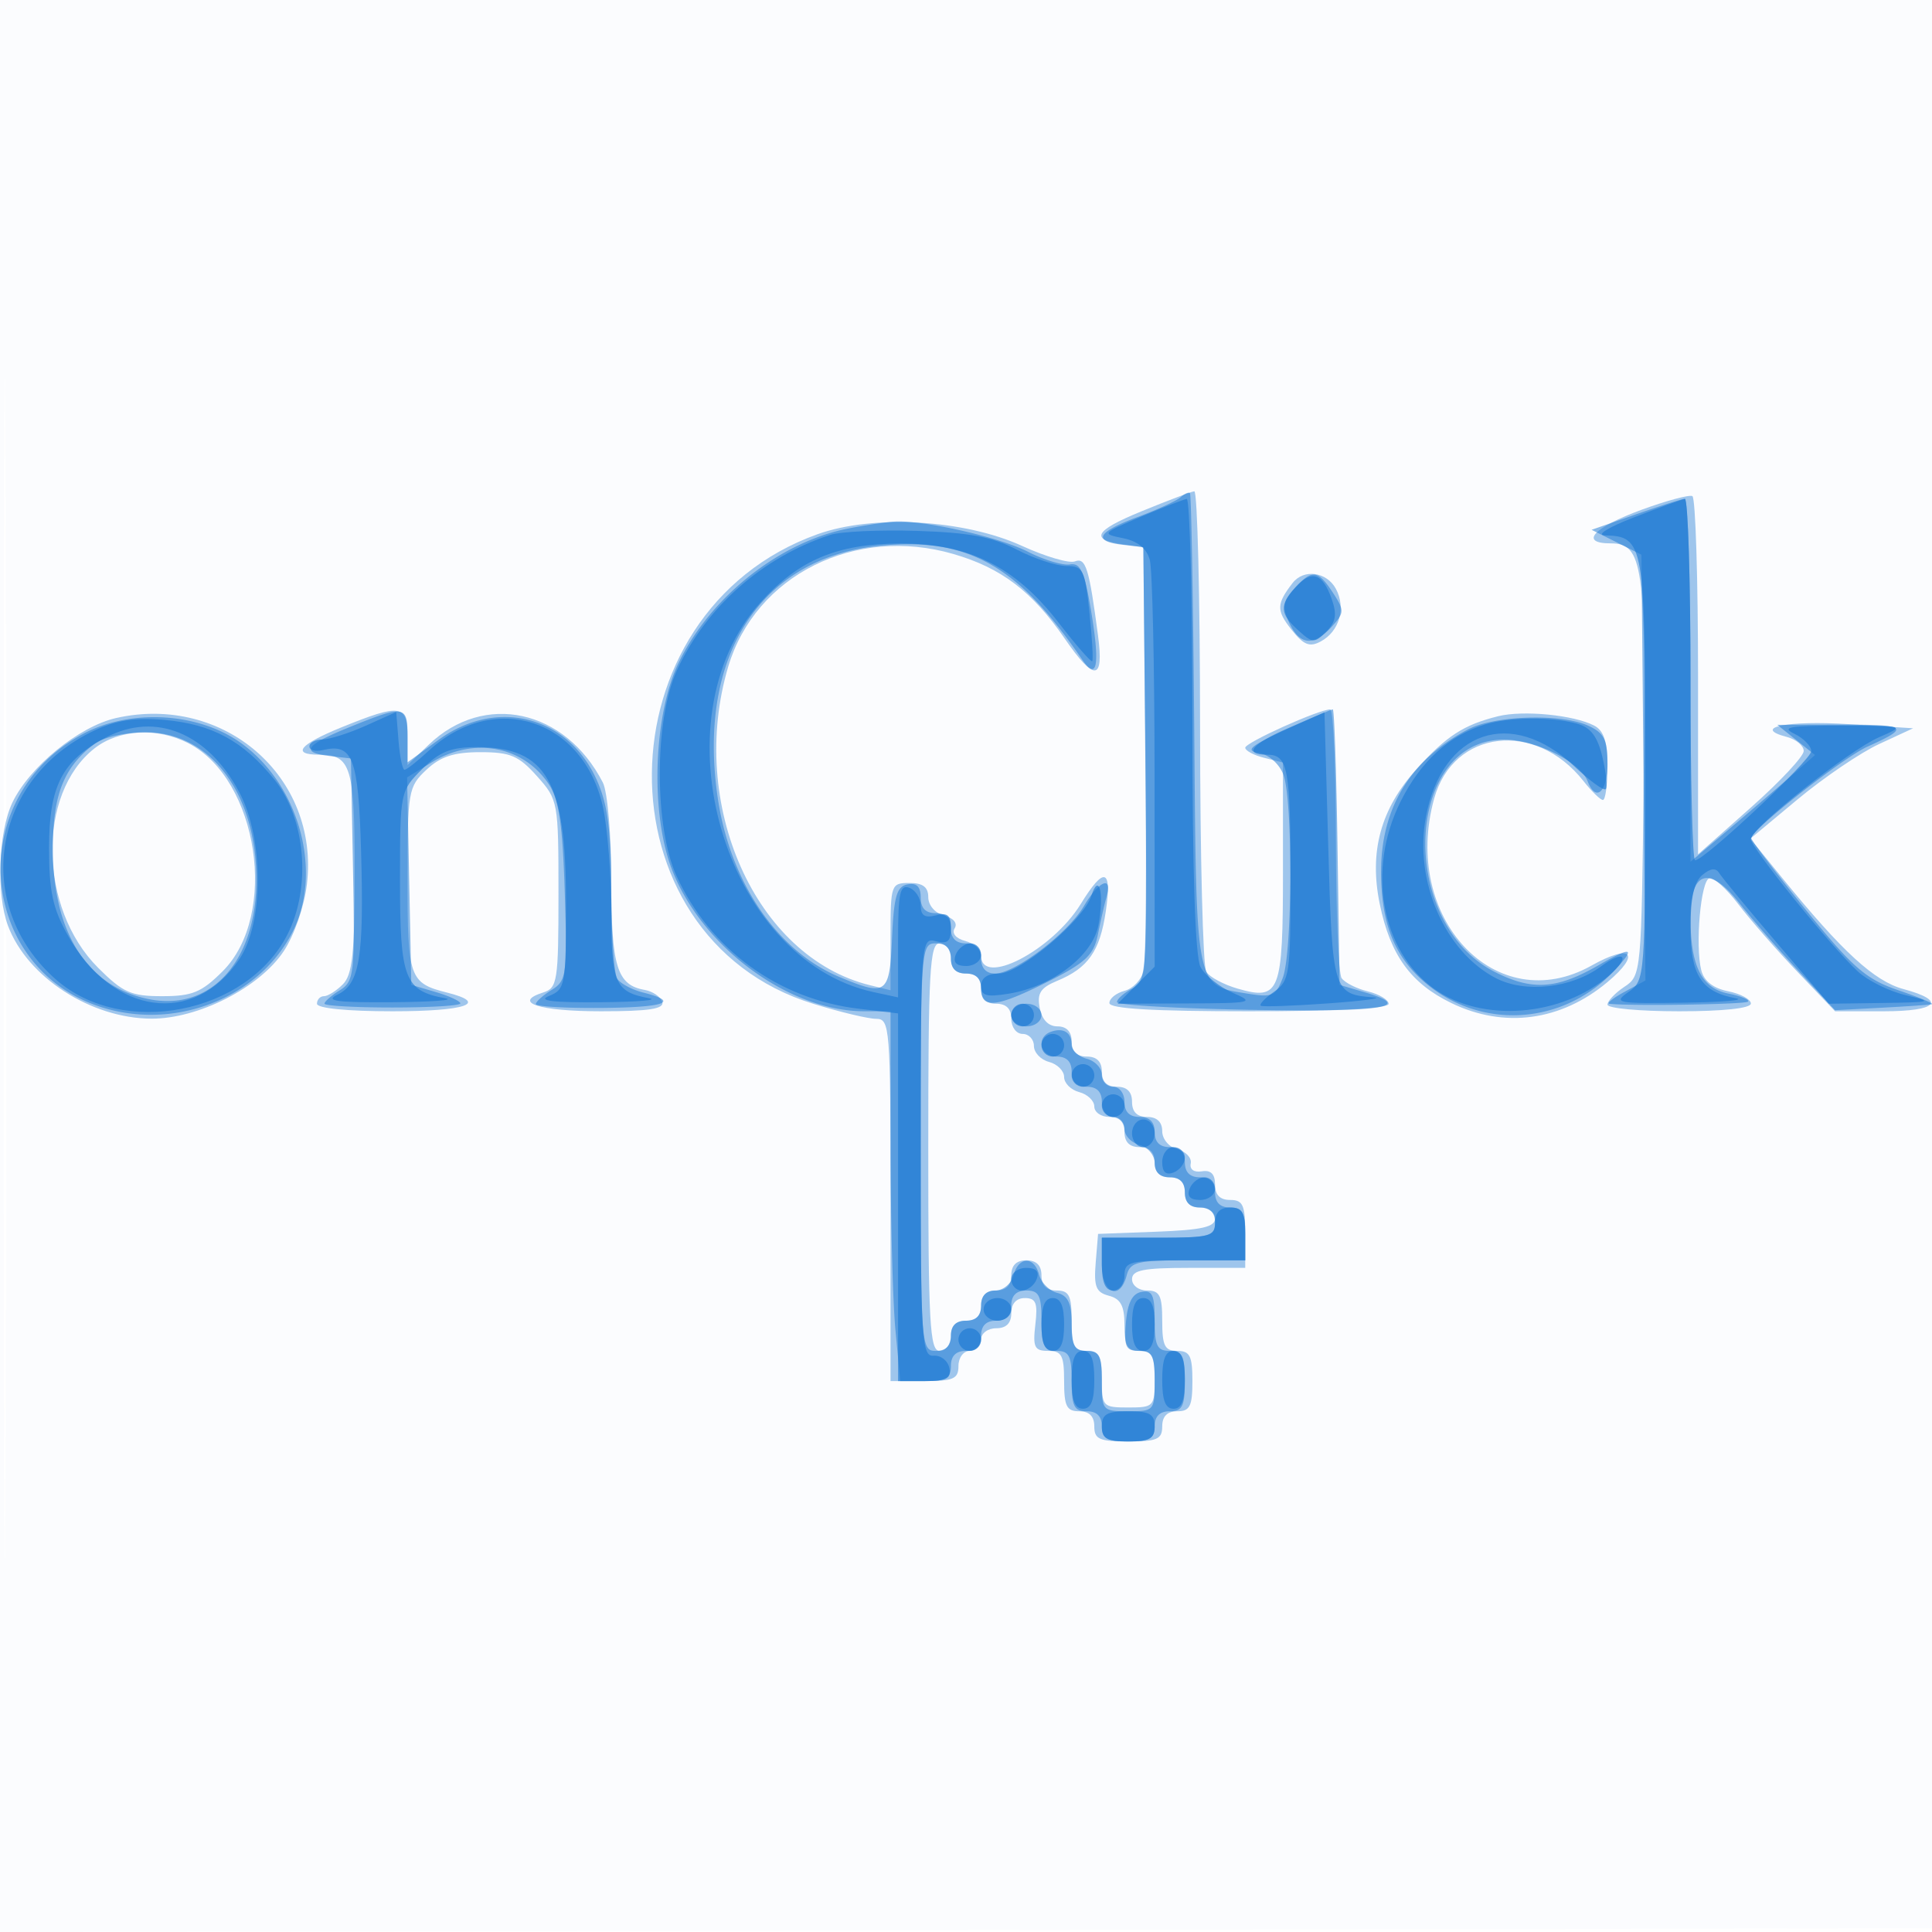 <svg xmlns="http://www.w3.org/2000/svg" width="256" height="256"><path fill-opacity=".016" d="M0 128.004v128.004l128.25-.254 128.25-.254.254-127.75L257.008 0H0v128.004m.485.496c0 70.4.119 99.053.265 63.672.146-35.38.146-92.98 0-128C.604 29.153.485 58.1.485 128.5" fill="#1976D2" fill-rule="evenodd"/><path fill-opacity=".414" d="M151.22 67.766c-6.292 2.578-6.895 3.773-2.22 4.399l2.5.335.281 27c.154 14.85.047 27.959-.239 29.131-.286 1.171-1.425 2.367-2.531 2.656-1.106.289-2.011 1.018-2.011 1.619 0 .752 5.778 1.094 18.5 1.094 11.427 0 18.5-.375 18.5-.981 0-.539-1.238-1.284-2.75-1.654-1.512-.37-3.081-1.166-3.485-1.769-.404-.603-.741-8.859-.75-18.346-.008-9.487-.344-17.25-.746-17.25C174.762 94 165 98.397 165 99.076c0 .389 1.125.99 2.5 1.335l2.5.627v14.359c0 16.189-.393 17.211-6.008 15.601-1.843-.529-3.714-1.532-4.156-2.23-.443-.697-.812-15.33-.821-32.518-.008-17.187-.353-31.206-.765-31.153-.412.053-3.576 1.254-7.03 2.669m66.328-.231C211.13 69.884 209.183 72 213.441 72c4.269 0 4.679 2.953 4.355 31.316-.293 25.639-.322 25.96-2.546 27.435-1.238.821-2.25 1.888-2.25 2.371 0 .483 4.275.878 9.5.878 5.821 0 9.5-.397 9.5-1.025 0-.564-1.356-1.296-3.013-1.628-1.98-.396-3.201-1.353-3.562-2.791-.824-3.283-.068-11.858 1.075-12.189.55-.158 2.268 1.381 3.818 3.421 1.55 2.04 5.074 6.072 7.831 8.961L243.16 134h6.42c7.151 0 8.405-1.388 2.652-2.938-3.855-1.038-8.114-4.94-16.09-14.745l-4.216-5.183 6.287-5.233c3.458-2.878 8.312-6.171 10.787-7.317l4.5-2.084-8.5-.544c-8.185-.524-12.958.458-8.233 1.693 1.228.322 2.233 1.16 2.233 1.865 0 .704-3.15 4.073-7 7.486l-7 6.206V89.662c0-12.949-.338-23.715-.75-23.925-.412-.209-3.429.6-6.702 1.798m-109.216 3.25c-28.974 10.382-29.375 53.326-.58 62.22 3.552 1.097 7.311 1.995 8.353 1.995 1.807 0 1.895 1.111 1.895 24v24h4.5c3.833 0 4.5-.296 4.5-2 0-1.111.667-2 1.5-2 .825 0 1.5-.675 1.5-1.5 0-.833.889-1.5 2-1.5 1.333 0 2-.667 2-2 0-1.259.667-2 1.799-2 1.468 0 1.724.645 1.391 3.5-.353 3.023-.121 3.5 1.701 3.5 1.794 0 2.109.598 2.109 4 0 3.333.333 4 2 4 1.333 0 2 .667 2 2 0 1.704.667 2 4.5 2s4.5-.296 4.5-2c0-1.333.667-2 2-2 1.667 0 2-.667 2-4s-.333-4-2-4-2-.667-2-4-.333-4-2-4c-1.111 0-2-.667-2-1.5 0-1.2 1.5-1.5 7.5-1.5h7.5v-4.5c0-3.833-.296-4.5-2-4.5-1.348 0-2-.667-2-2.044 0-1.392-.558-1.95-1.75-1.75-1.034.174-1.636-.253-1.471-1.042.153-.735-.635-1.575-1.75-1.867-1.133-.296-2.029-1.362-2.029-2.414 0-1.216-.708-1.883-2-1.883-1.333 0-2-.667-2-2s-.667-2-2-2-2-.667-2-2-.667-2-2-2-2-.667-2-2c0-1.292-.667-2-1.883-2-1.203 0-2.052-.882-2.35-2.441-.372-1.942.101-2.676 2.311-3.591 4.11-1.703 5.664-3.924 6.447-9.218.843-5.701-.219-6.005-3.329-.955-3.802 6.171-13.196 11.028-13.196 6.822 0-.761-.945-1.631-2.101-1.933-1.241-.325-1.813-1.014-1.399-1.684.414-.67-.158-1.359-1.399-1.684-1.197-.313-2.101-1.36-2.101-2.433 0-1.342-.718-1.883-2.5-1.883-2.432 0-2.5.193-2.5 7.108v7.109l-2.75-.677c-15.161-3.731-24.167-23.988-18.76-42.195 3.6-12.122 16.801-18.728 29.847-14.935 6.345 1.844 10.447 4.962 14.742 11.205 3.948 5.738 5.208 5.634 4.418-.365-1.185-8.999-1.625-10.415-3.064-9.863-.757.291-3.906-.63-6.999-2.046-7.65-3.502-19.733-4.196-27.102-1.556m62.946 6.465c-2.14 2.767-2.167 3.622-.194 6.13 1.645 2.091 2.43 2.415 3.919 1.618 2.465-1.319 3.368-4.436 2.017-6.96-1.219-2.278-4.266-2.696-5.742-.788M15.395 95.14c-4.918 1.103-11.514 6.483-13.765 11.228-1.856 3.912-2.142 12.146-.566 16.317 2.573 6.811 10.982 12.254 18.99 12.293 6.208.03 14.35-4.121 17.542-8.943 1.399-2.114 2.724-5.942 3.071-8.87 1.681-14.198-10.977-25.23-25.272-22.025m29.866 1.232C39.668 98.644 38.561 100 42.3 100c4.217 0 4.7 1.607 4.7 15.629 0 10.692-.301 13.529-1.571 14.8-.865.864-1.99 1.571-2.5 1.571-.511 0-.929.45-.929 1 0 .6 4 1 10 1 9.712 0 12.848-1.068 7.256-2.472C54.24 130.269 54 129.586 54 116.552c0-11.713.1-12.297 2.492-14.544 1.877-1.764 3.642-2.341 7.156-2.341 3.98 0 5.082.467 7.508 3.182 2.802 3.135 2.844 3.368 2.844 15.599 0 11.569-.138 12.461-2.015 13.057-4.168 1.323-.571 2.495 7.657 2.495 6.375 0 8.42-.315 8.108-1.25-.228-.687-1.278-1.4-2.333-1.584-3.667-.64-4.417-3.089-4.417-14.423 0-6.075-.495-11.839-1.122-13.059-4.991-9.714-15.714-12.047-23.053-5.017L54 101.374v-3.687c0-4.362-.902-4.498-8.739-1.315M198.5 94.907c-4.549 1.131-6.828 2.606-10.782 6.984-4.771 5.281-6.32 10.943-4.895 17.889 1.389 6.766 4.107 10.523 9.5 13.134 7.007 3.392 14.521 2.376 20.694-2.799 4.496-3.769 3.153-5.141-2.126-2.174-12.652 7.111-25.258-6.278-20.851-22.146 2.532-9.117 13.413-10.392 19.766-2.315 1.09 1.386 2.255 2.52 2.588 2.52.333 0 .606-2.009.606-4.465 0-3.235-.482-4.718-1.75-5.384-2.697-1.416-9.417-2.072-12.75-1.244M12.514 99.168c-7.638 6.008-7.388 21.193.478 29.059 3.297 3.298 4.367 3.773 8.49 3.773 4.007 0 5.217-.499 8.028-3.31 7.433-7.433 4.731-25.411-4.539-30.205-4.13-2.136-9.229-1.856-12.457.683M123 152c0 23.333.204 27 1.5 27 .833 0 1.5-.889 1.5-2 0-1.333.667-2 2-2s2-.667 2-2 .667-2 2-2 2-.667 2-2 .667-2 2-2 2 .667 2 2 .667 2 2 2c1.667 0 2 .667 2 4s.333 4 2 4c1.644 0 2 .667 2 3.75 0 3.619.122 3.75 3.5 3.75s3.5-.131 3.5-3.75c0-3.083-.356-3.75-2-3.75-1.606 0-2-.667-2-3.383 0-2.578-.492-3.512-2.065-3.924-1.71-.447-2.011-1.197-1.75-4.366l.315-3.827 7.75-.292c5.989-.226 7.75-.623 7.75-1.75 0-.802-.9-1.458-2-1.458-1.333 0-2-.667-2-2s-.667-2-2-2-2-.667-2-2-.667-2-2-2-2-.667-2-2-.667-2-2-2c-1.1 0-2-.623-2-1.383 0-.761-.9-1.619-2-1.907-1.1-.287-2-1.187-2-2 0-.812-.9-1.712-2-2-1.1-.287-2-1.24-2-2.116 0-.877-.675-1.594-1.5-1.594-.833 0-1.5-.889-1.5-2 0-1.333-.667-2-2-2s-2-.667-2-2-.667-2-2-2-2-.667-2-2c0-1.111-.667-2-1.5-2-1.296 0-1.5 3.667-1.5 27" fill="#1976D2" fill-rule="evenodd"/><path fill-opacity=".51" d="M156.433 65.885c-.513.469-3.07 1.647-5.683 2.619-5.371 1.999-6.032 3.216-2 3.68l2.75.316.265 28.707c.258 27.894.209 28.737-1.75 29.785-1.108.593-2.012 1.4-2.009 1.793.003.393 8.103.855 18 1.026 17.406.302 21.529-.357 14.744-2.354l-3.25-.957-.273-18.25c-.149-10.037-.431-18.25-.625-18.25s-2.997 1.212-6.228 2.693c-4.754 2.18-5.435 2.767-3.57 3.077 1.321.22 2.707 1.445 3.25 2.872 1.268 3.334 1.21 23.534-.078 26.92-.922 2.425-1.385 2.633-4.68 2.099-6.941-1.127-6.768-.269-7.052-34.869-.141-17.126-.396-31.277-.567-31.448-.171-.171-.73.073-1.244.541m60.265 2.295-5.803 2.022 3.303 1.649L217.5 73.5l.266 28.21.265 28.21-2.765 1.5c-1.522.825-2.428 1.538-2.016 1.585 2.82.322 17.99.088 18.36-.282.253-.253-.914-.734-2.592-1.069-3.569-.714-5.018-3.634-5.018-10.112 0-6.187 2.504-6.903 6.483-1.853 1.652 2.096 5.178 6.141 7.836 8.989l4.834 5.177 6.174-.326c3.395-.179 6.398-.391 6.673-.471.275-.08-1.741-.913-4.48-1.852-4.278-1.465-6.006-2.969-12.25-10.662-3.999-4.926-7.245-9.201-7.214-9.5.124-1.203 12.139-10.648 15.424-12.125 5.714-2.57 5.284-2.92-3.563-2.897l-8.417.022 2.5 2.001 2.5 2.001-3.113 2.727a781.568 781.568 0 0 1-8.25 7.07L224 114.186V90.093c0-13.251-.338-24.057-.75-24.014-.412.043-3.361.989-6.552 2.101m-104.354 1.861c-9.1 1.801-18.285 9.108-22.465 17.873-3.022 6.336-3.668 17.86-1.432 25.55C91.613 124.357 103.864 134 114.538 134H118l.007 17.75c.004 9.762.294 20.787.645 24.5l.637 6.75h3.356c2.688 0 3.355-.397 3.355-2 0-1.333.667-2 2-2s2-.667 2-2 .667-2 2-2 2-.667 2-2 .667-2 2-2c1.667 0 2 .667 2 4s.333 4 2 4 2 .667 2 4 .333 4 2 4c1.333 0 2 .667 2 2 0 1.619.667 2 3.5 2s3.5-.381 3.5-2c0-1.333.667-2 2-2 1.667 0 2-.667 2-4s-.333-4-2-4c-1.673 0-2-.667-2-4.073 0-3.339-.315-4.014-1.75-3.742-1.223.232-1.843 1.458-2.06 4.073-.267 3.212-.019 3.742 1.75 3.742 1.737 0 2.06.628 2.06 4 0 3.905-.083 4-3.5 4s-3.5-.095-3.5-4c0-3.333-.333-4-2-4-1.629 0-2-.667-2-3.594 0-2.694-.477-3.718-1.908-4.092-1.049-.274-2.132-1.357-2.406-2.406-.654-2.503-2.732-2.446-3.396.092-.29 1.107-1.364 2-2.407 2-1.216 0-1.883.708-1.883 2 0 1.333-.667 2-2 2s-2 .667-2 2-.667 2-2 2c-1.951 0-2-.667-2-27s.049-27 2-27c1.333 0 2 .667 2 2s.667 2 2 2 2 .667 2 2c0 2.742 2.022 2.522 8.943-.971 4.951-2.5 5.99-3.492 6.546-6.25.363-1.803.882-4.066 1.153-5.029.793-2.816-1.055-2.014-3.019 1.311-2.138 3.619-9.144 8.939-11.773 8.939-1.183 0-1.85-.721-1.85-2 0-1.333-.667-2-2-2s-2-.667-2-2-.667-2-2-2c-1.357 0-2-.667-2-2.073 0-1.435-.539-1.971-1.75-1.74-1.424.271-1.805 1.59-2.046 7.073-.33 7.524-.71 7.807-6.986 5.189-8.344-3.48-14.554-12.704-16.152-23.99-2.662-18.792 5.867-31.745 21.846-33.18 11.473-1.03 17.969 2.68 26.482 15.122 1.987 2.905 2.385.765 1.19-6.401-.878-5.263-1.411-6.445-2.802-6.213-.945.157-3.435-.589-5.532-1.659-3.827-1.953-13.82-4.223-17.684-4.018-1.136.06-3.936.479-6.222.931m59.152 7.963c-1.498 1.656-1.616 2.438-.676 4.5 1.37 3.007 3.251 3.18 5.657.522 1.673-1.849 1.681-2.135.132-4.5-1.998-3.05-2.755-3.127-5.113-.522M46.261 96.372c-5.895 2.394-6.524 3.35-2.511 3.812l2.75.316.277 14.725c.26 13.865.158 14.799-1.75 15.99-1.115.697-2.027 1.495-2.027 1.776-.001.28 4.049.509 8.998.509 4.95 0 9-.244 9.001-.543 0-.299-1.461-.974-3.249-1.5l-3.25-.957-.278-13.748-.278-13.747 3.278-1.999c5.567-3.394 12.087-2.174 15.493 2.898 1.341 1.998 1.829 5.287 2.117 14.273.352 10.995.252 11.754-1.729 12.991-1.157.722-2.103 1.569-2.103 1.881 0 .313 3.825.542 8.5.51 8.64-.06 10.707-.788 5.76-2.03-1.507-.378-3.075-1.214-3.485-1.858-.409-.644-.761-5.896-.782-11.671-.029-8.16-.465-11.443-1.957-14.729-3.829-8.436-13.236-10.807-20.886-5.265L54 101.013v-3.507c0-4.049-.411-4.11-7.739-1.134M11 97.249c-16.472 8.802-13.715 32.669 4.238 36.692 9.375 2.101 19.286-2.265 23.472-10.339 4.171-8.047.918-19.816-6.992-25.298-5.672-3.93-14.497-4.38-20.718-1.055m183.5-.587c-7.609 4.011-11.5 10.383-11.5 18.83 0 6.878 1.764 11.29 5.909 14.778 7.444 6.264 18.276 5.538 25.015-1.675 2.884-3.087 2.349-3.262-2.117-.692-5.54 3.188-8.809 3.394-13.763.869C185.119 122.183 186.111 98 199.306 98c4.146 0 10.082 2.962 11.063 5.52 1.089 2.836 2.631 1.453 2.631-2.359 0-3.144-.461-4.05-2.547-5-3.608-1.644-12.409-1.368-15.953.501M12.58 98.516c-4.121 3.119-5.567 6.727-5.573 13.918-.011 11.291 4.697 18.525 13.027 20.014 8.097 1.447 13.979-5.281 13.942-15.948-.039-11.478-6.159-19.527-14.803-19.468-2.57.017-5.537.685-6.593 1.484M134 134.5c0 .833.889 1.5 2 1.5s2-.667 2-1.5-.889-1.5-2-1.5-2 .667-2 1.5m5.25 2.218c-2.017.724-1.433 3.282.75 3.282 1.333 0 2 .667 2 2s.667 2 2 2 2 .667 2 2c0 1.111.667 2 1.5 2 .825 0 1.5.717 1.5 1.594 0 .876.9 1.829 2 2.116 1.107.29 2 1.364 2 2.407 0 1.216.708 1.883 2 1.883 1.333 0 2 .667 2 2s.667 2 2 2 2 .667 2 2c0 1.822-.667 2-7.5 2H146v3.5c0 3.868 2.386 4.956 3.29 1.5.465-1.778 1.364-2 8.116-2H165v-3.5c0-2.833-.381-3.5-2-3.5-1.333 0-2-.667-2-2s-.667-2-2-2-2-.667-2-2-.667-2-2-2-2-.667-2-2-.667-2-2-2-2-.667-2-2c0-1.111-.667-2-1.5-2-.825 0-1.5-.717-1.5-1.594 0-.876-.9-1.829-2-2.116-1.1-.288-2-1.119-2-1.848 0-1.631-1.095-2.317-2.75-1.724" fill="#1976D2" fill-rule="evenodd"/><path fill-opacity=".625" d="M151.182 68.473c-5.192 2.196-5.249 2.264-2.38 2.837 1.945.389 3.146 1.366 3.554 2.889.339 1.266.623 13.909.63 28.096l.014 25.796-2.455 2.454-2.454 2.455 9.204-.039c8.707-.037 9.033-.114 6.034-1.419-1.744-.758-3.657-2.286-4.25-3.395-.703-1.314-1.079-12.487-1.079-32.081 0-16.536-.338-30.016-.75-29.954-.412.061-3.143 1.124-6.068 2.361m65.318.083c-3.421 1.326-5.064 2.351-3.821 2.385 5.169.141 5.321 1.029 5.321 31.074 0 27.668-.016 27.883-2.223 29.428-2.073 1.453-1.589 1.548 7.25 1.421 5.21-.075 8.348-.341 6.973-.591-4.558-.83-6-3.066-6-9.306 0-3.989.477-6.118 1.576-7.03 1.102-.915 1.779-.981 2.25-.221.371.599 3.786 4.732 7.589 9.186L242.33 133l7.085-.1c6.64-.095 6.836-.159 3.118-1.03-2.182-.511-5.045-1.928-6.364-3.149-3.574-3.312-14.169-16.418-14.169-17.529 0-1.449 12.989-11.772 17-13.511 3.49-1.513 3.475-1.518-5-1.532-6.82-.011-8.055.201-6.25 1.071 1.238.597 2.25 1.637 2.25 2.31 0 1.171-14.154 14.47-15.4 14.47-.33 0-.6-10.8-.6-24s-.338-23.948-.75-23.884c-.412.063-3.45 1.162-6.75 2.44M110 70.879c-8.973 2.94-16.508 9.61-20.333 17.999-2.974 6.523-2.99 20.686-.032 27.173 4.448 9.751 13.505 16.349 24.176 17.613l5.189.615V183h3.573c2.875 0 3.503-.342 3.212-1.75-.199-.963-1.132-1.687-2.073-1.611-1.578.128-1.712-2.034-1.712-27.656 0-27.303.035-27.786 2-27.273 1.559.408 2 .031 2-1.71 0-1.741-.441-2.118-2-1.71-1.453.38-2 .03-2-1.277 0-.989-.675-2.058-1.5-2.375-1.252-.48-1.5.674-1.5 6.973v7.548l-3.25-.7c-19.794-4.263-29.007-36.076-14.96-51.657 5.062-5.614 10.147-7.753 18.493-7.78 9.055-.029 15.24 3.055 20.967 10.457 2.304 2.978 4.316 5.288 4.472 5.133.155-.155-.008-3.057-.363-6.447-.591-5.66-.84-6.165-3.041-6.165-1.319 0-4.292-.983-6.608-2.185-3.23-1.677-6.305-2.252-13.21-2.47-4.95-.157-10.125.084-11.5.534m61.677 6.925c-2.181 2.411-2.115 3.49.354 5.724 1.896 1.716 2.142 1.727 3.699.171 1.292-1.293 1.454-2.271.719-4.352-1.208-3.415-2.654-3.883-4.772-1.543M48.5 96.144c-2.2.992-4.788 1.815-5.75 1.83-.962.014-1.75.434-1.75.932 0 .499.788.718 1.75.487 3.982-.954 4.734.997 5.089 13.188.414 14.229-.162 17.785-3.107 19.207-1.754.846-.198 1.062 7.268 1.008 5.225-.038 8.375-.273 7-.523-5.388-.981-6-2.563-6-15.505 0-11.843.019-11.941 2.923-14.845C58.259 99.587 59.721 99 63.201 99 72.403 99 75 103.509 75 119.483c0 11.076-.098 11.621-2.25 12.486-1.574.633.454.882 6.75.831 4.95-.04 7.875-.279 6.5-.532-4.491-.826-5-1.981-5-11.341 0-4.856-.488-11.104-1.084-13.885-2.52-11.749-14.412-15.628-23.13-7.544-1.484 1.376-2.917 2.502-3.185 2.502-.267 0-.624-1.723-.794-3.829l-.307-3.83-4 1.803m122.27.298c-4.95 2.154-6.086 3.558-2.877 3.558 2.773 0 3.107 1.776 3.107 16.525 0 12.614-.123 13.447-2.19 14.895-1.204.844-1.991 1.672-1.75 1.84.242.169 4.265.03 8.94-.308 4.675-.337 7.375-.697 6-.798-5.351-.395-5.463-.767-6-19.924l-.5-17.845-4.73 2.057m-158.279.361c-13.646 6.41-16.223 23.201-5.063 32.999 8.832 7.755 25.291 4.549 30.658-5.971 3.194-6.259 2.421-15.4-1.737-20.544-4.126-5.105-8.23-7.331-14.558-7.895-3.867-.345-6.369.035-9.3 1.411m184.3-.815c-4.766 1.437-8.549 4.886-11.205 10.215-4.523 9.076-2.586 19.813 4.482 24.845 6.328 4.506 16.913 3.673 23.182-1.824 2.864-2.511 1.985-3.457-1.096-1.179-3.921 2.898-10.035 3.585-13.94 1.566-6.769-3.501-10.862-12.898-9.285-21.32 2.151-11.491 11.327-14.63 19.696-6.738 2.025 1.91 3.889 3.267 4.141 3.014.252-.252.058-2.153-.432-4.224-.654-2.764-1.548-3.949-3.362-4.455-3.357-.935-8.897-.89-12.181.1m-182.72 1.714c-5.827 3.055-7.571 6.424-7.571 14.621.001 5.798.481 8.034 2.5 11.638 5.931 10.585 16.695 12.067 22.72 3.127 3.251-4.824 3.246-15.947-.009-22.102-4.154-7.855-11.089-10.718-17.64-7.284m130.53 21.012c-1.033 3.209-9.456 10.286-12.242 10.286-1.514 0-2.359.584-2.359 1.631 0 1.317.7 1.517 3.64 1.04 5.792-.94 11.15-5.032 11.913-9.099.785-4.189.077-7.057-.952-3.858m-17.963 7.786c-.391 1.02.054 1.5 1.393 1.5 1.084 0 1.969-.675 1.969-1.5s-.627-1.5-1.393-1.5-1.652.675-1.969 1.5m7.362 8c0 .825.675 1.5 1.5 1.5s1.5-.675 1.5-1.5-.675-1.5-1.5-1.5-1.5.675-1.5 1.5m4 4c0 .825.675 1.5 1.5 1.5s1.5-.675 1.5-1.5-.675-1.5-1.5-1.5-1.5.675-1.5 1.5m4 4c0 .825.675 1.5 1.5 1.5s1.5-.675 1.5-1.5-.675-1.5-1.5-1.5-1.5.675-1.5 1.5m4 4c0 .825.675 1.5 1.5 1.5s1.5-.675 1.5-1.5-.675-1.5-1.5-1.5-1.5.675-1.5 1.5m4 3.667c0 1.008.675 1.833 1.5 1.833s1.5-.825 1.5-1.833c0-1.009-.675-1.834-1.5-1.834s-1.5.825-1.5 1.834m4 3.802c0 1.339.48 1.784 1.5 1.393.825-.317 1.5-1.203 1.5-1.969s-.675-1.393-1.5-1.393-1.5.885-1.5 1.969m3.638 3.531c-.391 1.02.054 1.5 1.393 1.5 1.084 0 1.969-.675 1.969-1.5s-.627-1.5-1.393-1.5-1.652.675-1.969 1.5M161 162c0 1.822-.667 2-7.5 2H146v3.5c0 2.444.452 3.5 1.5 3.5.833 0 1.5-.889 1.5-2 0-1.833.667-2 8-2h8v-3.5c0-2.833-.381-3.5-2-3.5-1.333 0-2 .667-2 2m-27 7.5c0 .825.627 1.5 1.393 1.5s1.652-.675 1.969-1.5c.391-1.02-.054-1.5-1.393-1.5-1.084 0-1.969.675-1.969 1.5m-3.667 4c0 .825.825 1.5 1.834 1.5 1.008 0 1.833-.675 1.833-1.5s-.825-1.5-1.833-1.5c-1.009 0-1.834.675-1.834 1.5m7.667 2c0 2.444.452 3.5 1.5 3.5s1.5-1.056 1.5-3.5-.452-3.5-1.5-3.5-1.5 1.056-1.5 3.5m12 0c0 2.444.452 3.5 1.5 3.5s1.5-1.056 1.5-3.5-.452-3.5-1.5-3.5-1.5 1.056-1.5 3.5m-23 2c0 .825.675 1.5 1.5 1.5s1.5-.675 1.5-1.5-.675-1.5-1.5-1.5-1.5.675-1.5 1.5m15 5.333c0 2.741.428 3.834 1.5 3.834s1.5-1.093 1.5-3.834c0-2.74-.428-3.833-1.5-3.833s-1.5 1.093-1.5 3.833m12 0c0 2.741.428 3.834 1.5 3.834s1.5-1.093 1.5-3.834c0-2.74-.428-3.833-1.5-3.833s-1.5 1.093-1.5 3.833M146 189c0 1.619.667 2 3.5 2s3.5-.381 3.5-2-.667-2-3.5-2-3.5.381-3.5 2" fill="#1976D2" fill-rule="evenodd"/></svg>